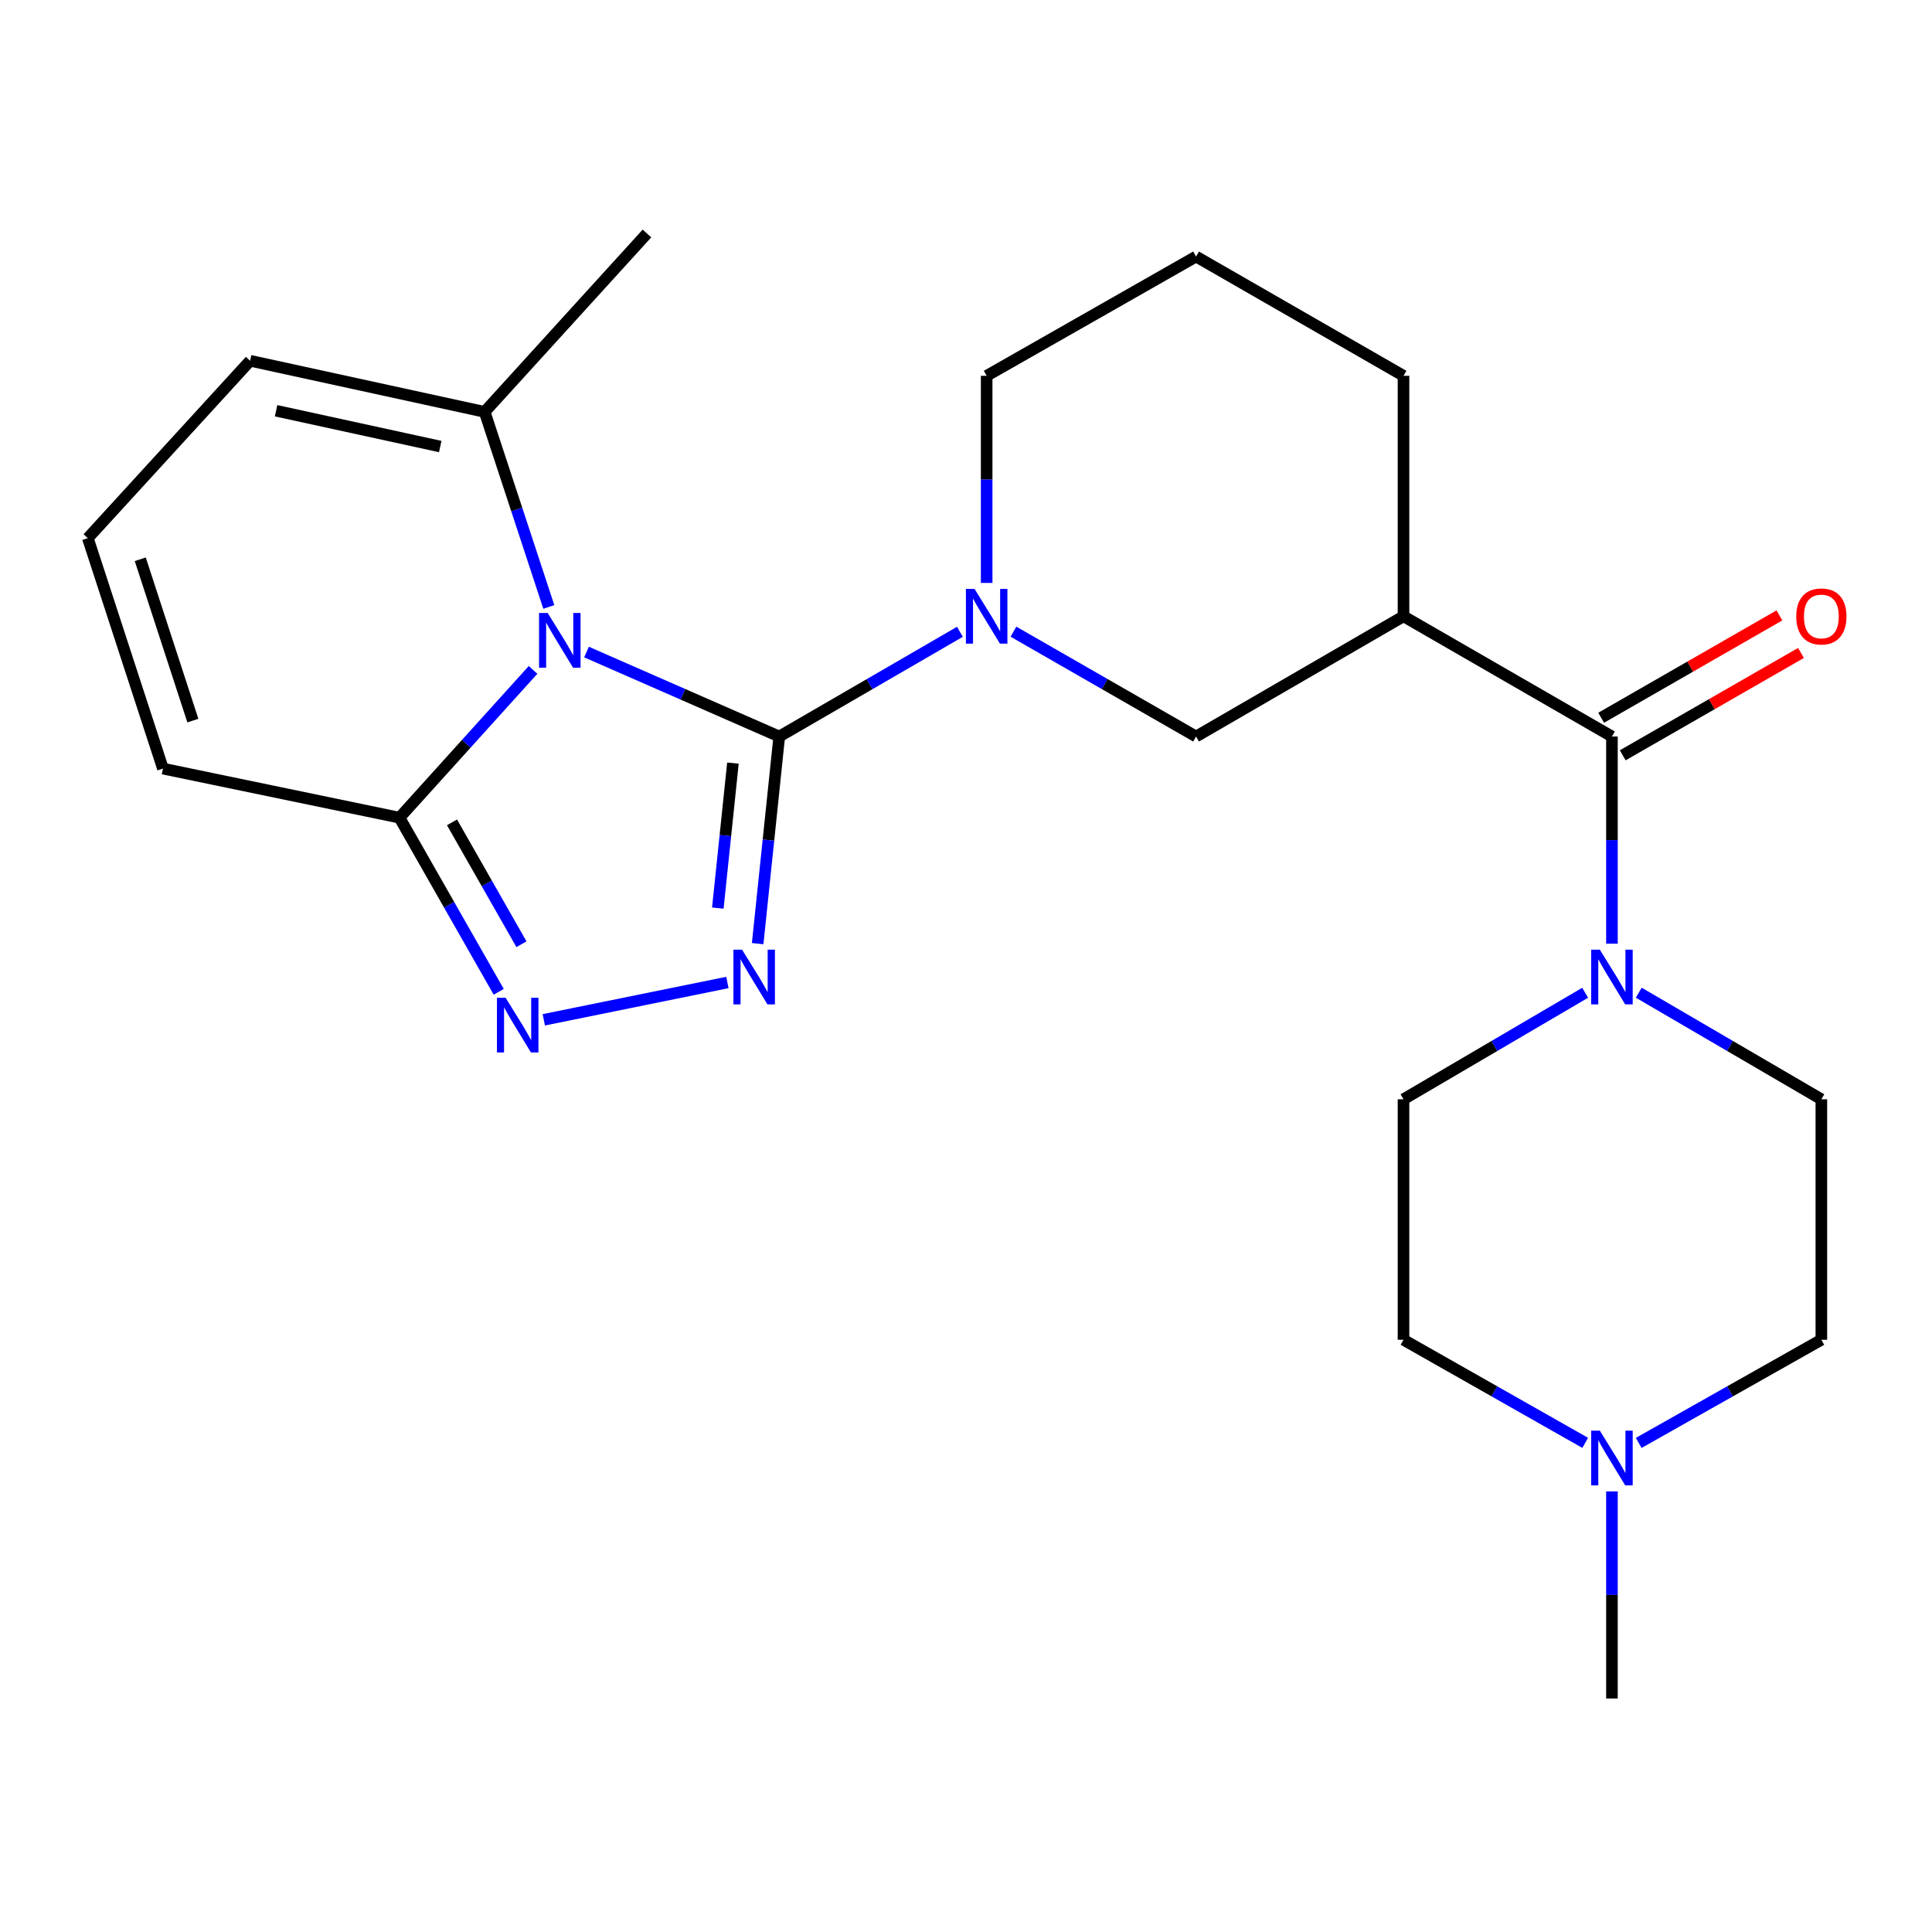 <?xml version='1.0' encoding='iso-8859-1'?>
<svg version='1.1' baseProfile='full'
              xmlns='http://www.w3.org/2000/svg'
                      xmlns:rdkit='http://www.rdkit.org/xml'
                      xmlns:xlink='http://www.w3.org/1999/xlink'
                  xml:space='preserve'
width='1000px' height='1000px' viewBox='0 0 1000 1000'>
<!-- END OF HEADER -->
<rect style='opacity:1.0;fill:#FFFFFF;stroke:none' width='1000' height='1000' x='0' y='0'> </rect>
<path class='bond-0' d='M 403.338,381.224 L 353.461,359.362' style='fill:none;fill-rule:evenodd;stroke:#000000;stroke-width:6px;stroke-linecap:butt;stroke-linejoin:miter;stroke-opacity:1' />
<path class='bond-0' d='M 353.461,359.362 L 303.584,337.499' style='fill:none;fill-rule:evenodd;stroke:#0000FF;stroke-width:6px;stroke-linecap:butt;stroke-linejoin:miter;stroke-opacity:1' />
<path class='bond-1' d='M 403.338,381.224 L 397.751,434.826' style='fill:none;fill-rule:evenodd;stroke:#000000;stroke-width:6px;stroke-linecap:butt;stroke-linejoin:miter;stroke-opacity:1' />
<path class='bond-1' d='M 397.751,434.826 L 392.163,488.427' style='fill:none;fill-rule:evenodd;stroke:#0000FF;stroke-width:6px;stroke-linecap:butt;stroke-linejoin:miter;stroke-opacity:1' />
<path class='bond-1' d='M 379.365,394.981 L 375.454,432.502' style='fill:none;fill-rule:evenodd;stroke:#000000;stroke-width:6px;stroke-linecap:butt;stroke-linejoin:miter;stroke-opacity:1' />
<path class='bond-1' d='M 375.454,432.502 L 371.543,470.023' style='fill:none;fill-rule:evenodd;stroke:#0000FF;stroke-width:6px;stroke-linecap:butt;stroke-linejoin:miter;stroke-opacity:1' />
<path class='bond-2' d='M 403.338,381.224 L 450.095,354.12' style='fill:none;fill-rule:evenodd;stroke:#000000;stroke-width:6px;stroke-linecap:butt;stroke-linejoin:miter;stroke-opacity:1' />
<path class='bond-2' d='M 450.095,354.12 L 496.851,327.015' style='fill:none;fill-rule:evenodd;stroke:#0000FF;stroke-width:6px;stroke-linecap:butt;stroke-linejoin:miter;stroke-opacity:1' />
<path class='bond-4' d='M 275.91,346.738 L 241.342,384.985' style='fill:none;fill-rule:evenodd;stroke:#0000FF;stroke-width:6px;stroke-linecap:butt;stroke-linejoin:miter;stroke-opacity:1' />
<path class='bond-4' d='M 241.342,384.985 L 206.774,423.232' style='fill:none;fill-rule:evenodd;stroke:#000000;stroke-width:6px;stroke-linecap:butt;stroke-linejoin:miter;stroke-opacity:1' />
<path class='bond-8' d='M 284.062,314.161 L 267.456,263.677' style='fill:none;fill-rule:evenodd;stroke:#0000FF;stroke-width:6px;stroke-linecap:butt;stroke-linejoin:miter;stroke-opacity:1' />
<path class='bond-8' d='M 267.456,263.677 L 250.849,213.192' style='fill:none;fill-rule:evenodd;stroke:#000000;stroke-width:6px;stroke-linecap:butt;stroke-linejoin:miter;stroke-opacity:1' />
<path class='bond-3' d='M 376.498,508.535 L 281.47,527.854' style='fill:none;fill-rule:evenodd;stroke:#0000FF;stroke-width:6px;stroke-linecap:butt;stroke-linejoin:miter;stroke-opacity:1' />
<path class='bond-9' d='M 524.558,326.951 L 571.82,354.088' style='fill:none;fill-rule:evenodd;stroke:#0000FF;stroke-width:6px;stroke-linecap:butt;stroke-linejoin:miter;stroke-opacity:1' />
<path class='bond-9' d='M 571.82,354.088 L 619.082,381.224' style='fill:none;fill-rule:evenodd;stroke:#000000;stroke-width:6px;stroke-linecap:butt;stroke-linejoin:miter;stroke-opacity:1' />
<path class='bond-19' d='M 510.693,301.719 L 510.693,248.121' style='fill:none;fill-rule:evenodd;stroke:#0000FF;stroke-width:6px;stroke-linecap:butt;stroke-linejoin:miter;stroke-opacity:1' />
<path class='bond-19' d='M 510.693,248.121 L 510.693,194.524' style='fill:none;fill-rule:evenodd;stroke:#000000;stroke-width:6px;stroke-linecap:butt;stroke-linejoin:miter;stroke-opacity:1' />
<path class='bond-24' d='M 258.131,513.35 L 232.452,468.291' style='fill:none;fill-rule:evenodd;stroke:#0000FF;stroke-width:6px;stroke-linecap:butt;stroke-linejoin:miter;stroke-opacity:1' />
<path class='bond-24' d='M 232.452,468.291 L 206.774,423.232' style='fill:none;fill-rule:evenodd;stroke:#000000;stroke-width:6px;stroke-linecap:butt;stroke-linejoin:miter;stroke-opacity:1' />
<path class='bond-24' d='M 269.904,488.733 L 251.929,457.192' style='fill:none;fill-rule:evenodd;stroke:#0000FF;stroke-width:6px;stroke-linecap:butt;stroke-linejoin:miter;stroke-opacity:1' />
<path class='bond-24' d='M 251.929,457.192 L 233.954,425.65' style='fill:none;fill-rule:evenodd;stroke:#000000;stroke-width:6px;stroke-linecap:butt;stroke-linejoin:miter;stroke-opacity:1' />
<path class='bond-11' d='M 206.774,423.232 L 84.349,397.826' style='fill:none;fill-rule:evenodd;stroke:#000000;stroke-width:6px;stroke-linecap:butt;stroke-linejoin:miter;stroke-opacity:1' />
<path class='bond-5' d='M 834.34,381.224 L 726.45,318.991' style='fill:none;fill-rule:evenodd;stroke:#000000;stroke-width:6px;stroke-linecap:butt;stroke-linejoin:miter;stroke-opacity:1' />
<path class='bond-7' d='M 834.34,381.224 L 834.34,434.834' style='fill:none;fill-rule:evenodd;stroke:#000000;stroke-width:6px;stroke-linecap:butt;stroke-linejoin:miter;stroke-opacity:1' />
<path class='bond-7' d='M 834.34,434.834 L 834.34,488.444' style='fill:none;fill-rule:evenodd;stroke:#0000FF;stroke-width:6px;stroke-linecap:butt;stroke-linejoin:miter;stroke-opacity:1' />
<path class='bond-14' d='M 839.922,390.945 L 886.054,364.457' style='fill:none;fill-rule:evenodd;stroke:#000000;stroke-width:6px;stroke-linecap:butt;stroke-linejoin:miter;stroke-opacity:1' />
<path class='bond-14' d='M 886.054,364.457 L 932.186,337.969' style='fill:none;fill-rule:evenodd;stroke:#FF0000;stroke-width:6px;stroke-linecap:butt;stroke-linejoin:miter;stroke-opacity:1' />
<path class='bond-14' d='M 828.759,371.504 L 874.891,345.016' style='fill:none;fill-rule:evenodd;stroke:#000000;stroke-width:6px;stroke-linecap:butt;stroke-linejoin:miter;stroke-opacity:1' />
<path class='bond-14' d='M 874.891,345.016 L 921.023,318.529' style='fill:none;fill-rule:evenodd;stroke:#FF0000;stroke-width:6px;stroke-linecap:butt;stroke-linejoin:miter;stroke-opacity:1' />
<path class='bond-6' d='M 726.45,318.991 L 619.082,381.224' style='fill:none;fill-rule:evenodd;stroke:#000000;stroke-width:6px;stroke-linecap:butt;stroke-linejoin:miter;stroke-opacity:1' />
<path class='bond-25' d='M 726.45,318.991 L 726.45,194.524' style='fill:none;fill-rule:evenodd;stroke:#000000;stroke-width:6px;stroke-linecap:butt;stroke-linejoin:miter;stroke-opacity:1' />
<path class='bond-15' d='M 848.218,513.817 L 895.474,541.4' style='fill:none;fill-rule:evenodd;stroke:#0000FF;stroke-width:6px;stroke-linecap:butt;stroke-linejoin:miter;stroke-opacity:1' />
<path class='bond-15' d='M 895.474,541.4 L 942.729,568.984' style='fill:none;fill-rule:evenodd;stroke:#000000;stroke-width:6px;stroke-linecap:butt;stroke-linejoin:miter;stroke-opacity:1' />
<path class='bond-16' d='M 820.474,513.848 L 773.462,541.416' style='fill:none;fill-rule:evenodd;stroke:#0000FF;stroke-width:6px;stroke-linecap:butt;stroke-linejoin:miter;stroke-opacity:1' />
<path class='bond-16' d='M 773.462,541.416 L 726.45,568.984' style='fill:none;fill-rule:evenodd;stroke:#000000;stroke-width:6px;stroke-linecap:butt;stroke-linejoin:miter;stroke-opacity:1' />
<path class='bond-13' d='M 250.849,213.192 L 129.471,186.727' style='fill:none;fill-rule:evenodd;stroke:#000000;stroke-width:6px;stroke-linecap:butt;stroke-linejoin:miter;stroke-opacity:1' />
<path class='bond-13' d='M 227.867,231.126 L 142.902,212.6' style='fill:none;fill-rule:evenodd;stroke:#000000;stroke-width:6px;stroke-linecap:butt;stroke-linejoin:miter;stroke-opacity:1' />
<path class='bond-21' d='M 250.849,213.192 L 334.865,120.857' style='fill:none;fill-rule:evenodd;stroke:#000000;stroke-width:6px;stroke-linecap:butt;stroke-linejoin:miter;stroke-opacity:1' />
<path class='bond-10' d='M 820.499,746.823 L 773.475,720.143' style='fill:none;fill-rule:evenodd;stroke:#0000FF;stroke-width:6px;stroke-linecap:butt;stroke-linejoin:miter;stroke-opacity:1' />
<path class='bond-10' d='M 773.475,720.143 L 726.45,693.463' style='fill:none;fill-rule:evenodd;stroke:#000000;stroke-width:6px;stroke-linecap:butt;stroke-linejoin:miter;stroke-opacity:1' />
<path class='bond-22' d='M 834.34,771.947 L 834.34,825.545' style='fill:none;fill-rule:evenodd;stroke:#0000FF;stroke-width:6px;stroke-linecap:butt;stroke-linejoin:miter;stroke-opacity:1' />
<path class='bond-22' d='M 834.34,825.545 L 834.34,879.143' style='fill:none;fill-rule:evenodd;stroke:#000000;stroke-width:6px;stroke-linecap:butt;stroke-linejoin:miter;stroke-opacity:1' />
<path class='bond-27' d='M 848.192,746.853 L 895.461,720.158' style='fill:none;fill-rule:evenodd;stroke:#0000FF;stroke-width:6px;stroke-linecap:butt;stroke-linejoin:miter;stroke-opacity:1' />
<path class='bond-27' d='M 895.461,720.158 L 942.729,693.463' style='fill:none;fill-rule:evenodd;stroke:#000000;stroke-width:6px;stroke-linecap:butt;stroke-linejoin:miter;stroke-opacity:1' />
<path class='bond-26' d='M 84.349,397.826 L 45.455,278.54' style='fill:none;fill-rule:evenodd;stroke:#000000;stroke-width:6px;stroke-linecap:butt;stroke-linejoin:miter;stroke-opacity:1' />
<path class='bond-26' d='M 99.828,372.983 L 72.602,289.483' style='fill:none;fill-rule:evenodd;stroke:#000000;stroke-width:6px;stroke-linecap:butt;stroke-linejoin:miter;stroke-opacity:1' />
<path class='bond-12' d='M 45.455,278.54 L 129.471,186.727' style='fill:none;fill-rule:evenodd;stroke:#000000;stroke-width:6px;stroke-linecap:butt;stroke-linejoin:miter;stroke-opacity:1' />
<path class='bond-17' d='M 942.729,568.984 L 942.729,693.463' style='fill:none;fill-rule:evenodd;stroke:#000000;stroke-width:6px;stroke-linecap:butt;stroke-linejoin:miter;stroke-opacity:1' />
<path class='bond-18' d='M 726.45,568.984 L 726.45,693.463' style='fill:none;fill-rule:evenodd;stroke:#000000;stroke-width:6px;stroke-linecap:butt;stroke-linejoin:miter;stroke-opacity:1' />
<path class='bond-23' d='M 510.693,194.524 L 619.082,132.788' style='fill:none;fill-rule:evenodd;stroke:#000000;stroke-width:6px;stroke-linecap:butt;stroke-linejoin:miter;stroke-opacity:1' />
<path class='bond-20' d='M 726.45,194.524 L 619.082,132.788' style='fill:none;fill-rule:evenodd;stroke:#000000;stroke-width:6px;stroke-linecap:butt;stroke-linejoin:miter;stroke-opacity:1' />
<path  class='atom-1' d='M 283.484 317.273
L 292.764 332.273
Q 293.684 333.753, 295.164 336.433
Q 296.644 339.113, 296.724 339.273
L 296.724 317.273
L 300.484 317.273
L 300.484 345.593
L 296.604 345.593
L 286.644 329.193
Q 285.484 327.273, 284.244 325.073
Q 283.044 322.873, 282.684 322.193
L 282.684 345.593
L 279.004 345.593
L 279.004 317.273
L 283.484 317.273
' fill='#0000FF'/>
<path  class='atom-2' d='M 384.101 491.556
L 393.381 506.556
Q 394.301 508.036, 395.781 510.716
Q 397.261 513.396, 397.341 513.556
L 397.341 491.556
L 401.101 491.556
L 401.101 519.876
L 397.221 519.876
L 387.261 503.476
Q 386.101 501.556, 384.861 499.356
Q 383.661 497.156, 383.301 496.476
L 383.301 519.876
L 379.621 519.876
L 379.621 491.556
L 384.101 491.556
' fill='#0000FF'/>
<path  class='atom-3' d='M 504.433 304.831
L 513.713 319.831
Q 514.633 321.311, 516.113 323.991
Q 517.593 326.671, 517.673 326.831
L 517.673 304.831
L 521.433 304.831
L 521.433 333.151
L 517.553 333.151
L 507.593 316.751
Q 506.433 314.831, 505.193 312.631
Q 503.993 310.431, 503.633 309.751
L 503.633 333.151
L 499.953 333.151
L 499.953 304.831
L 504.433 304.831
' fill='#0000FF'/>
<path  class='atom-4' d='M 261.701 516.44
L 270.981 531.44
Q 271.901 532.92, 273.381 535.6
Q 274.861 538.28, 274.941 538.44
L 274.941 516.44
L 278.701 516.44
L 278.701 544.76
L 274.821 544.76
L 264.861 528.36
Q 263.701 526.44, 262.461 524.24
Q 261.261 522.04, 260.901 521.36
L 260.901 544.76
L 257.221 544.76
L 257.221 516.44
L 261.701 516.44
' fill='#0000FF'/>
<path  class='atom-8' d='M 828.08 491.556
L 837.36 506.556
Q 838.28 508.036, 839.76 510.716
Q 841.24 513.396, 841.32 513.556
L 841.32 491.556
L 845.08 491.556
L 845.08 519.876
L 841.2 519.876
L 831.24 503.476
Q 830.08 501.556, 828.84 499.356
Q 827.64 497.156, 827.28 496.476
L 827.28 519.876
L 823.6 519.876
L 823.6 491.556
L 828.08 491.556
' fill='#0000FF'/>
<path  class='atom-11' d='M 828.08 740.516
L 837.36 755.516
Q 838.28 756.996, 839.76 759.676
Q 841.24 762.356, 841.32 762.516
L 841.32 740.516
L 845.08 740.516
L 845.08 768.836
L 841.2 768.836
L 831.24 752.436
Q 830.08 750.516, 828.84 748.316
Q 827.64 746.116, 827.28 745.436
L 827.28 768.836
L 823.6 768.836
L 823.6 740.516
L 828.08 740.516
' fill='#0000FF'/>
<path  class='atom-15' d='M 929.729 319.071
Q 929.729 312.271, 933.089 308.471
Q 936.449 304.671, 942.729 304.671
Q 949.009 304.671, 952.369 308.471
Q 955.729 312.271, 955.729 319.071
Q 955.729 325.951, 952.329 329.871
Q 948.929 333.751, 942.729 333.751
Q 936.489 333.751, 933.089 329.871
Q 929.729 325.991, 929.729 319.071
M 942.729 330.551
Q 947.049 330.551, 949.369 327.671
Q 951.729 324.751, 951.729 319.071
Q 951.729 313.511, 949.369 310.711
Q 947.049 307.871, 942.729 307.871
Q 938.409 307.871, 936.049 310.671
Q 933.729 313.471, 933.729 319.071
Q 933.729 324.791, 936.049 327.671
Q 938.409 330.551, 942.729 330.551
' fill='#FF0000'/>
</svg>
